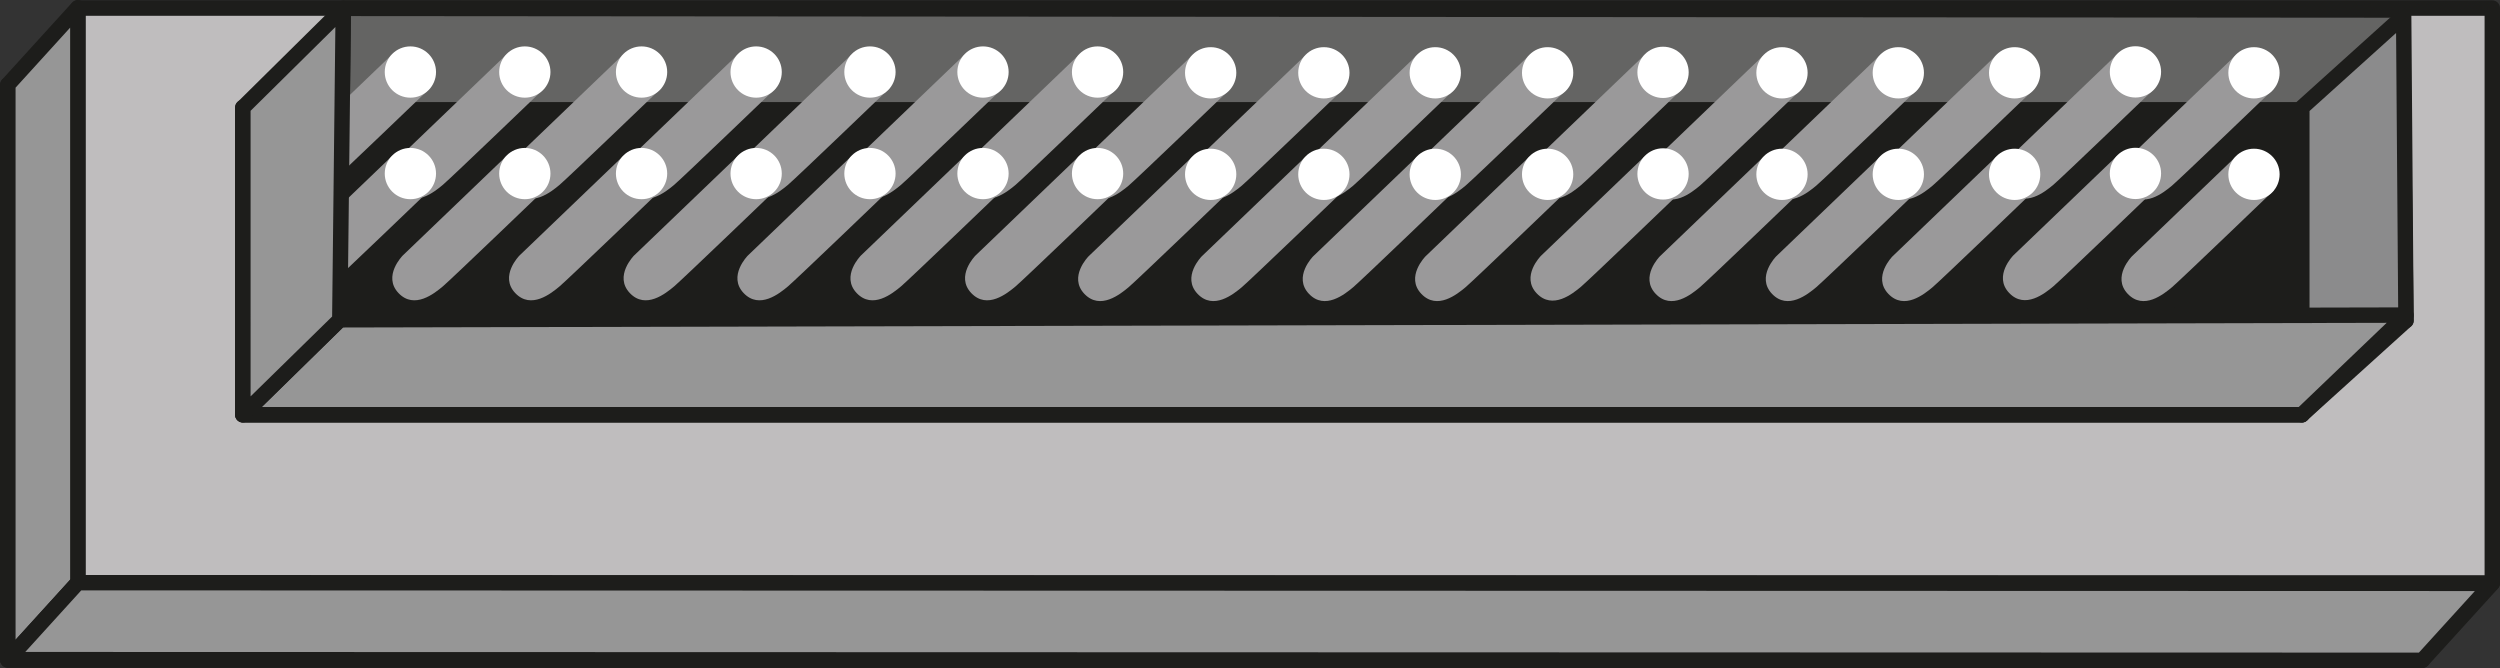 <svg xmlns="http://www.w3.org/2000/svg" id="Calque_1" viewBox="0 0 486.55 130.04"><rect x="0" y="0" width="486.55" height="130.04" fill="#333333" stroke="none"/><defs><style>.cls-3{stroke-width:3px}.cls-3,.cls-5{stroke:#1d1d1b;stroke-linejoin:round}.cls-3,.cls-5{fill:#969696;stroke-linecap:round}.cls-5{fill:#6c6c6c;stroke-width:3.06px}.cls-6,.cls-8{fill:#9a999a;stroke-width:0}.cls-8{fill:#fff}</style></defs><path d="M1.53 16.55h469.9v111.9H1.53z" class="cls-5"/><path d="M15.15 1.57h469.9v111.9H15.15z" style="fill:#bfbdbe;stroke-linecap:round;stroke:#1d1d1b;stroke-linejoin:round;stroke-width:3px"/><path d="M47.27 20.94h400.71v59.78H47.27z" class="cls-5"/><path d="m468.25 62.39-402.12-.15.68-60.61 400.69.32.75 60.44z" style="stroke:#1d1d1b;stroke-linejoin:round;stroke-width:3px;fill:#646463"/><path d="M1.53 16.48 15.15 1.5v111.9L1.53 128.38V16.48z" class="cls-3"/><path d="m15.15 113.4 469.9.13-13.62 14.98-469.9-.13 13.62-14.98z" class="cls-3"/><path d="M66.81 19.87h400.92l.51 41.45-402.11.92.68-42.37z" style="fill:#1d1d1b;stroke-width:0"/><path d="M447.98 80.71V20.94L467.8 3.07l.45 59.32-20.27 18.32z" style="fill:#8b8b8c;stroke:#1d1d1b;stroke-linejoin:round;stroke-width:3px"/><path d="m468.24 61.32-20.26 19.39H47.27l18.86-18.47 402.11-.92z" class="cls-3"/><path d="M76.26 10.64 56.11 29.97s-3.98 4-.81 7.32c3.07 3.21 6.96.07 8.62-1.32 1.55-1.3 19.83-18.86 19.83-18.86l-7.49-6.47Z" class="cls-6"/><circle cx="79.87" cy="14.02" r="4.99" class="cls-8"/><path d="M98.53 10.64 78.38 29.97s-3.98 4-.81 7.32c3.07 3.21 6.96.07 8.62-1.32 1.55-1.3 19.83-18.86 19.83-18.86l-7.49-6.47Z" class="cls-6"/><circle cx="102.14" cy="14.02" r="4.99" class="cls-8"/><path d="M121.25 10.64 101.1 29.97s-3.98 4-.81 7.32c3.07 3.21 6.96.07 8.62-1.32 1.55-1.3 19.83-18.86 19.83-18.86l-7.49-6.47Z" class="cls-6"/><circle cx="124.86" cy="14.02" r="4.99" class="cls-8"/><path d="M143.55 10.64 123.4 29.97s-3.98 4-.81 7.32c3.07 3.21 6.96.07 8.62-1.32 1.55-1.3 19.83-18.86 19.83-18.86l-7.49-6.47Z" class="cls-6"/><circle cx="147.16" cy="14.02" r="4.99" class="cls-8"/><path d="m165.7 10.64-20.15 19.33s-3.98 4-.81 7.32c3.07 3.21 6.96.07 8.62-1.32 1.55-1.3 19.83-18.86 19.83-18.86l-7.49-6.47Z" class="cls-6"/><circle cx="169.31" cy="14.02" r="4.99" class="cls-8"/><path d="m187.7 10.64-20.15 19.33s-3.98 4-.81 7.32c3.07 3.21 6.96.07 8.62-1.32 1.55-1.3 19.83-18.86 19.83-18.86l-7.49-6.47Z" class="cls-6"/><circle cx="191.31" cy="14.02" r="4.99" class="cls-8"/><path d="m210 10.64-20.15 19.33s-3.98 4-.81 7.32c3.07 3.21 6.96.07 8.62-1.32 1.55-1.3 19.83-18.86 19.83-18.86L210 10.64Z" class="cls-6"/><circle cx="213.61" cy="14.02" r="4.99" class="cls-8"/><path d="m232.01 10.78-20.15 19.33s-3.98 4-.81 7.32c3.07 3.21 6.96.07 8.62-1.32 1.55-1.3 19.83-18.86 19.83-18.86l-7.49-6.47Z" class="cls-6"/><circle cx="235.62" cy="14.17" r="4.99" class="cls-8"/><path d="m254.04 10.78-20.15 19.33s-3.98 4-.81 7.32c3.07 3.21 6.96.07 8.62-1.32 1.55-1.3 19.83-18.86 19.83-18.86l-7.49-6.47Z" class="cls-6"/><circle cx="257.65" cy="14.17" r="4.99" class="cls-8"/><path d="m275.72 10.78-20.15 19.33s-3.98 4-.81 7.32c3.07 3.21 6.96.07 8.62-1.32 1.55-1.3 19.83-18.86 19.83-18.86l-7.49-6.47Z" class="cls-6"/><circle cx="279.33" cy="14.17" r="4.99" class="cls-8"/><path d="m297.59 10.78-20.15 19.33s-3.98 4-.81 7.32c3.07 3.21 6.96.07 8.62-1.32 1.55-1.3 19.83-18.86 19.83-18.86l-7.49-6.47Z" class="cls-6"/><circle cx="301.2" cy="14.17" r="4.99" class="cls-8"/><path d="M320.05 10.7 299.9 30.03s-3.98 4-.81 7.32c3.07 3.21 6.96.07 8.62-1.32 1.55-1.3 19.83-18.86 19.83-18.86l-7.49-6.47Z" class="cls-6"/><circle cx="323.66" cy="14.08" r="4.99" class="cls-8"/><path d="m343.2 10.78-20.15 19.33s-3.98 4-.81 7.32c3.07 3.21 6.96.07 8.62-1.32 1.55-1.3 19.83-18.86 19.83-18.86l-7.49-6.47Z" class="cls-6"/><circle cx="346.81" cy="14.17" r="4.99" class="cls-8"/><path d="m365.84 10.78-20.15 19.33s-3.98 4-.81 7.32c3.07 3.21 6.96.07 8.62-1.32 1.55-1.3 19.83-18.86 19.83-18.86l-7.49-6.47Z" class="cls-6"/><circle cx="369.45" cy="14.17" r="4.99" class="cls-8"/><path d="m388.48 10.78-20.15 19.33s-3.98 4-.81 7.32c3.07 3.21 6.96.07 8.62-1.32 1.55-1.3 19.83-18.86 19.83-18.86l-7.49-6.47Z" class="cls-6"/><circle cx="392.09" cy="14.17" r="4.99" class="cls-8"/><path d="m411.99 10.61-20.15 19.33s-3.98 4-.81 7.32c3.07 3.21 6.96.07 8.62-1.32 1.55-1.3 19.83-18.86 19.83-18.86l-7.49-6.47Z" class="cls-6"/><circle cx="415.6" cy="13.99" r="4.99" class="cls-8"/><path d="m435.07 10.78-20.15 19.33s-3.98 4-.81 7.32c3.07 3.21 6.96.07 8.62-1.32 1.55-1.3 19.83-18.86 19.83-18.86l-7.49-6.47Z" class="cls-6"/><circle cx="438.67" cy="14.17" r="4.99" class="cls-8"/><path d="M76.26 30.4 56.11 49.73s-3.98 4-.81 7.32c3.07 3.21 6.96.07 8.62-1.32 1.55-1.3 19.83-18.86 19.83-18.86l-7.49-6.47Z" class="cls-6"/><circle cx="79.87" cy="33.78" r="4.99" class="cls-8"/><path d="M98.53 30.4 78.38 49.73s-3.98 4-.81 7.32c3.07 3.21 6.96.07 8.62-1.32 1.55-1.3 19.83-18.86 19.83-18.86l-7.49-6.47Z" class="cls-6"/><circle cx="102.14" cy="33.78" r="4.99" class="cls-8"/><path d="M121.25 30.4 101.1 49.73s-3.98 4-.81 7.32c3.07 3.21 6.96.07 8.62-1.32 1.55-1.3 19.83-18.86 19.83-18.86l-7.49-6.47Z" class="cls-6"/><circle cx="124.86" cy="33.78" r="4.99" class="cls-8"/><path d="M143.55 30.4 123.4 49.73s-3.98 4-.81 7.32c3.07 3.21 6.96.07 8.62-1.32 1.55-1.3 19.83-18.86 19.83-18.86l-7.49-6.47Z" class="cls-6"/><circle cx="147.16" cy="33.78" r="4.99" class="cls-8"/><path d="m165.7 30.4-20.15 19.33s-3.98 4-.81 7.32c3.07 3.21 6.96.07 8.62-1.32 1.55-1.3 19.83-18.86 19.83-18.86l-7.49-6.47Z" class="cls-6"/><circle cx="169.31" cy="33.78" r="4.99" class="cls-8"/><path d="m187.7 30.4-20.15 19.33s-3.98 4-.81 7.32c3.07 3.21 6.96.07 8.62-1.32 1.55-1.3 19.83-18.86 19.83-18.86l-7.49-6.47Z" class="cls-6"/><circle cx="191.31" cy="33.78" r="4.99" class="cls-8"/><path d="m210 30.4-20.15 19.33s-3.98 4-.81 7.32c3.07 3.21 6.96.07 8.62-1.32 1.55-1.3 19.83-18.86 19.83-18.86L210 30.4Z" class="cls-6"/><circle cx="213.61" cy="33.78" r="4.99" class="cls-8"/><path d="m232.01 30.55-20.15 19.33s-3.98 4-.81 7.32c3.07 3.21 6.96.07 8.62-1.32 1.55-1.3 19.83-18.86 19.83-18.86l-7.49-6.47Z" class="cls-6"/><circle cx="235.62" cy="33.93" r="4.99" class="cls-8"/><path d="m254.04 30.55-20.15 19.33s-3.98 4-.81 7.32c3.07 3.21 6.96.07 8.62-1.32 1.55-1.3 19.83-18.86 19.83-18.86l-7.49-6.47Z" class="cls-6"/><circle cx="257.65" cy="33.93" r="4.99" class="cls-8"/><path d="m275.72 30.55-20.15 19.33s-3.98 4-.81 7.32c3.07 3.21 6.96.07 8.62-1.32 1.55-1.3 19.83-18.86 19.83-18.86l-7.49-6.47Z" class="cls-6"/><circle cx="279.33" cy="33.93" r="4.99" class="cls-8"/><path d="m297.59 30.55-20.15 19.33s-3.98 4-.81 7.32c3.07 3.21 6.96.07 8.62-1.32 1.55-1.3 19.83-18.86 19.83-18.86l-7.49-6.47Z" class="cls-6"/><circle cx="301.2" cy="33.93" r="4.99" class="cls-8"/><path d="M320.05 30.46 299.9 49.79s-3.98 4-.81 7.32c3.07 3.21 6.96.07 8.62-1.32 1.55-1.3 19.83-18.86 19.83-18.86l-7.49-6.47Z" class="cls-6"/><circle cx="323.66" cy="33.85" r="4.99" class="cls-8"/><path d="m343.2 30.55-20.15 19.33s-3.98 4-.81 7.32c3.07 3.21 6.96.07 8.62-1.32 1.55-1.3 19.83-18.86 19.83-18.86l-7.49-6.47Z" class="cls-6"/><circle cx="346.81" cy="33.93" r="4.99" class="cls-8"/><path d="m365.84 30.55-20.15 19.33s-3.98 4-.81 7.32c3.07 3.21 6.96.07 8.62-1.32 1.55-1.3 19.83-18.86 19.83-18.86l-7.49-6.47Z" class="cls-6"/><circle cx="369.45" cy="33.93" r="4.99" class="cls-8"/><path d="m388.48 30.55-20.15 19.33s-3.98 4-.81 7.32c3.07 3.21 6.96.07 8.62-1.32 1.55-1.3 19.83-18.86 19.83-18.86l-7.49-6.47Z" class="cls-6"/><circle cx="392.09" cy="33.93" r="4.99" class="cls-8"/><path d="M411.99 30.37 391.84 49.7s-3.98 4-.81 7.32c3.07 3.21 6.96.07 8.62-1.32 1.55-1.3 19.83-18.86 19.83-18.86l-7.49-6.47Z" class="cls-6"/><circle cx="415.6" cy="33.75" r="4.99" class="cls-8"/><path d="m435.07 30.55-20.15 19.33s-3.98 4-.81 7.32c3.07 3.21 6.96.07 8.62-1.32 1.55-1.3 19.83-18.86 19.83-18.86l-7.49-6.47Z" class="cls-6"/><circle cx="438.67" cy="33.93" r="4.99" class="cls-8"/><path d="M47.27 20.94 66.81 1.63l-.68 60.61-18.86 18.47V20.94z" class="cls-3"/></svg>